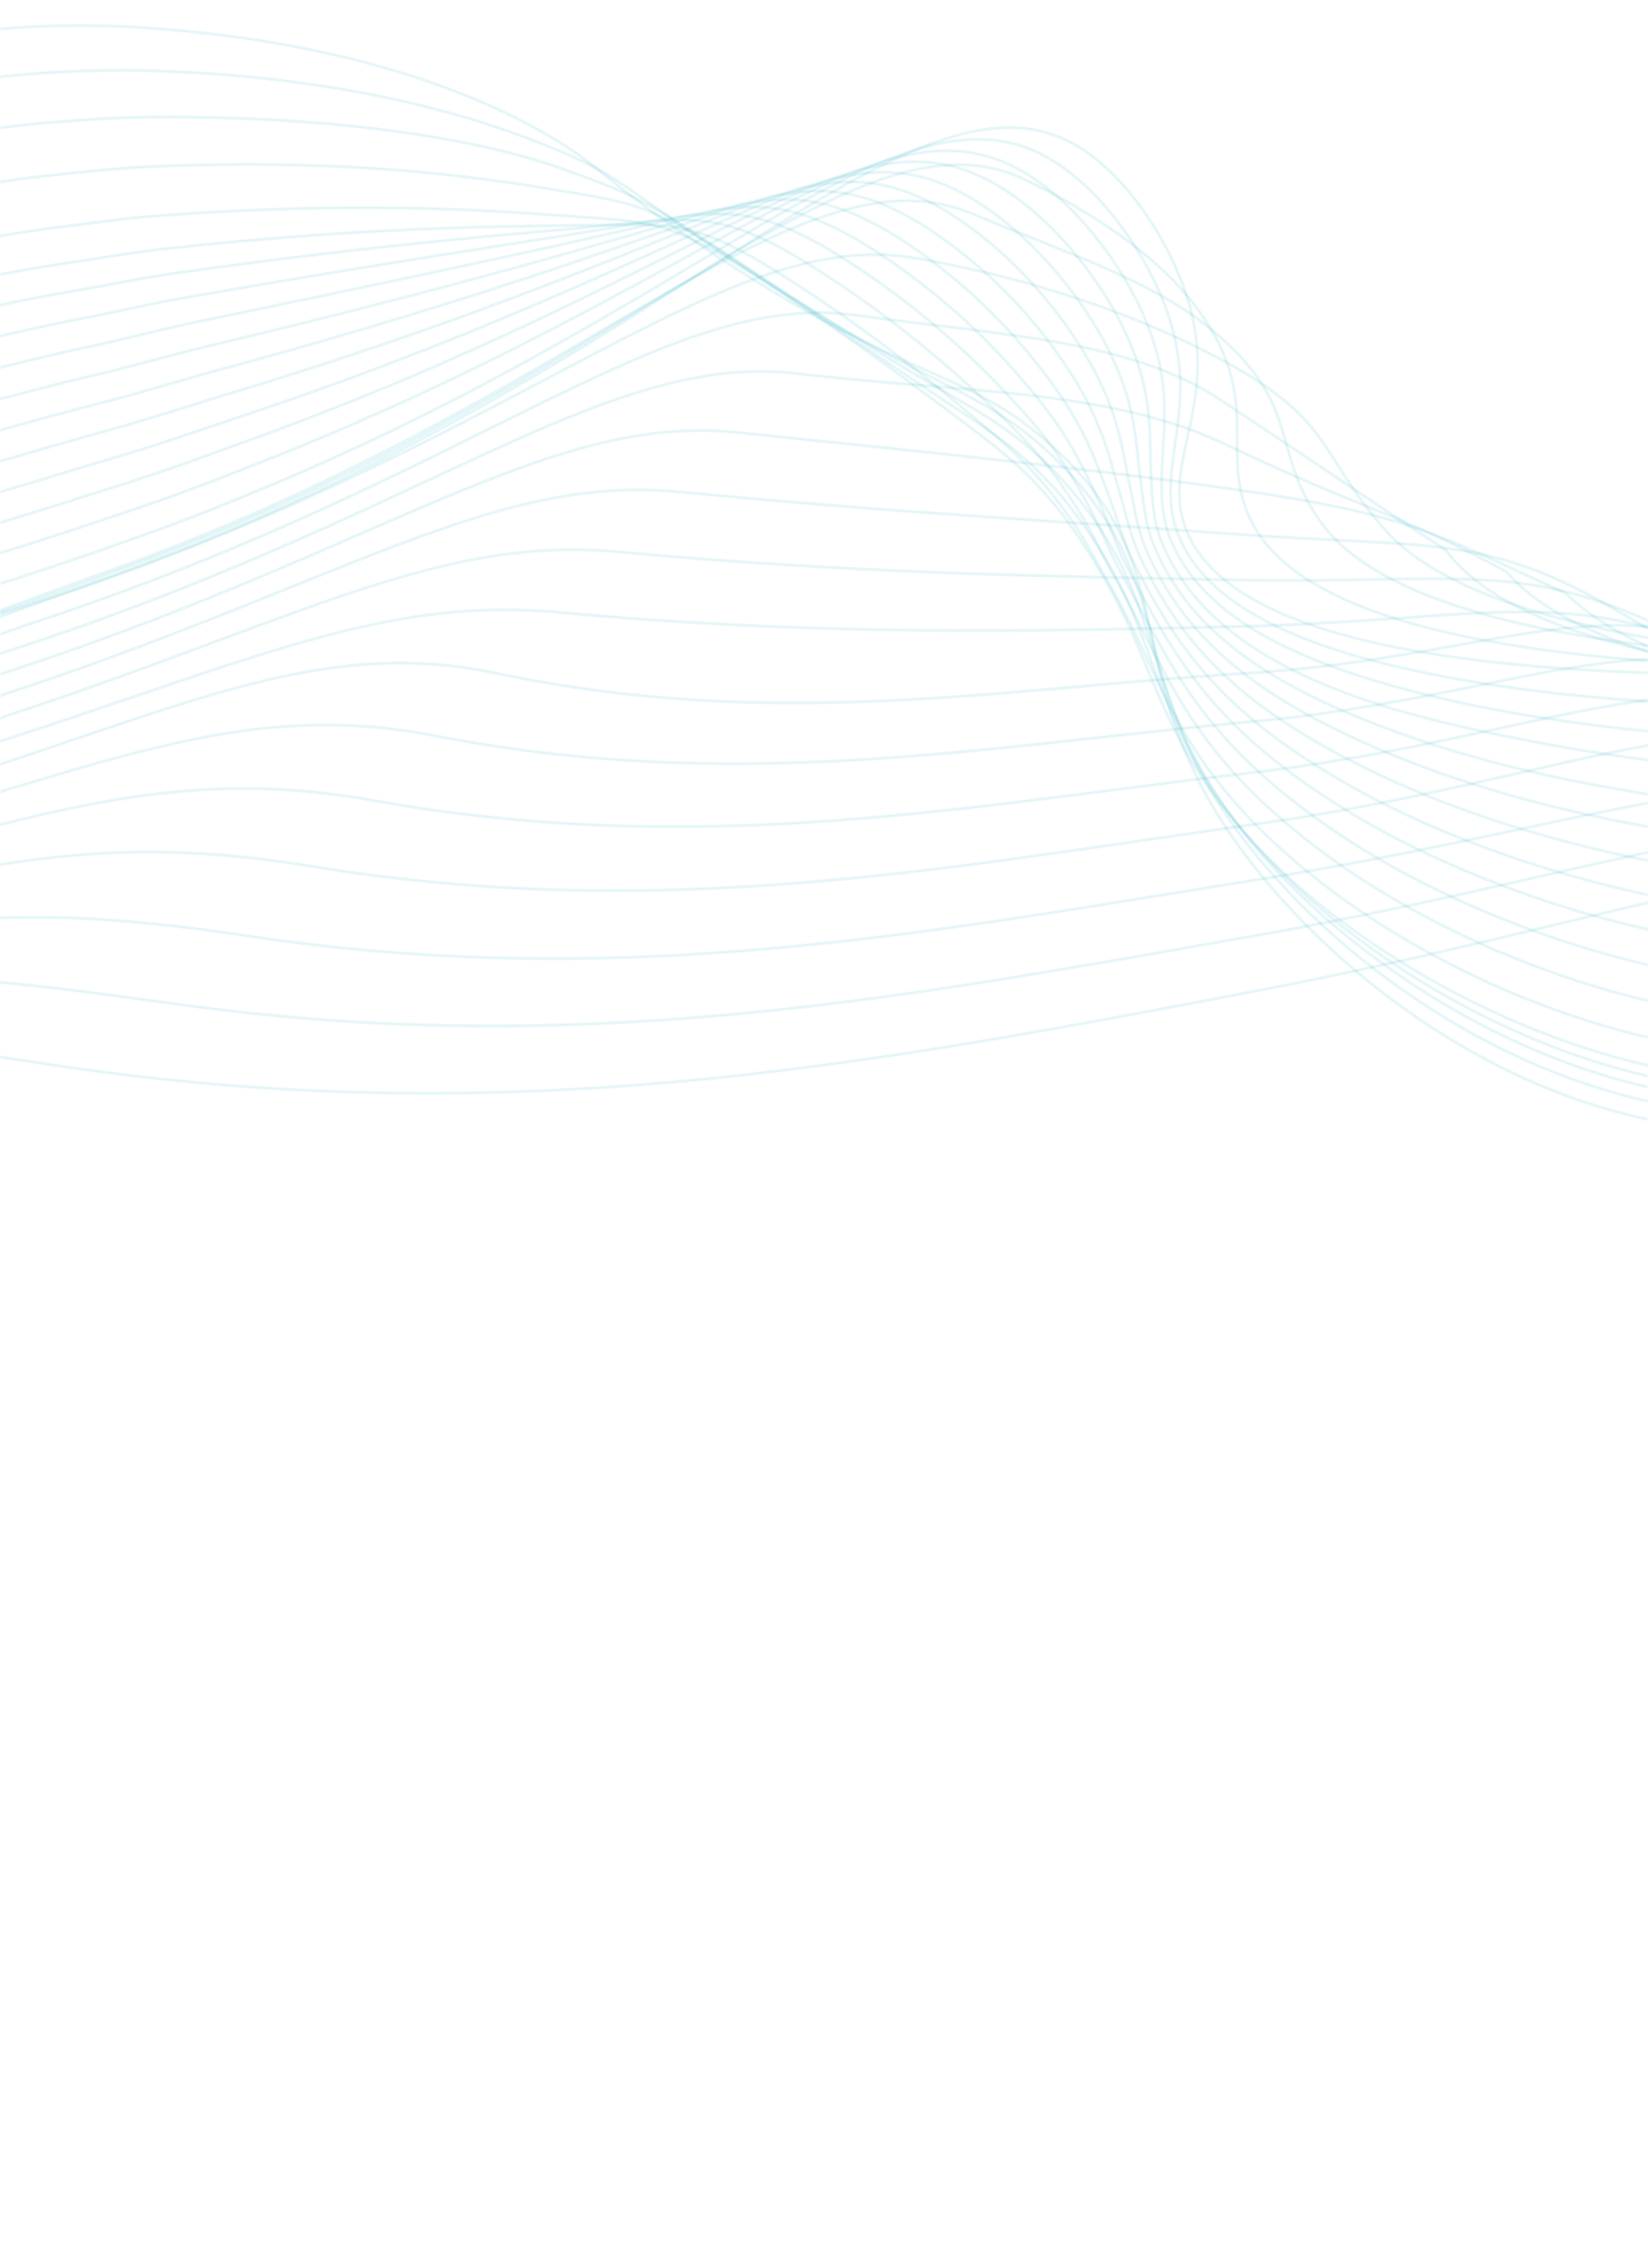 <?xml version="1.0" encoding="UTF-8"?> <svg xmlns="http://www.w3.org/2000/svg" width="567" height="780" viewBox="0 0 567 780" fill="none"><mask id="mask0_2026_1316" style="mask-type:alpha" maskUnits="userSpaceOnUse" x="0" y="0" width="567" height="780"><rect width="567" height="780" rx="10" fill="white"></rect><rect x="0.5" y="0.5" width="566" height="779" rx="9.5" stroke="#01A1B8" stroke-opacity="0.1"></rect></mask><g mask="url(#mask0_2026_1316)"><path d="M-351.75 24.345C-247.256 45.988 -167.261 40.145 -113.146 30.606C-58.424 20.959 -16.363 5.059 50.547 9.619C124.379 14.535 167.546 34.895 184.275 44.113C207.465 56.902 204.827 60.152 241.662 84.802C312.418 132.157 330.422 125.733 360.582 152.167C410.59 195.99 381.338 231.378 428.613 294.221C462.844 339.742 527.8 387.125 598.803 388.612C665.667 390.009 685.192 349.609 752.058 362.843C779.524 368.278 800.132 380.354 841.331 404.501C894.155 435.374 927.297 463.977 940.821 474.583C980.877 506.029 1050.78 539.043 1180.89 538.851" stroke="#01A1B8" stroke-opacity="0.1" stroke-miterlimit="10"></path><path d="M-356.502 37.875C-255.686 59.7 -174.675 56.951 -116.025 47.823C-68.301 40.136 -29.923 27.582 18.649 24.87C29.27 24.288 40.372 23.966 52.119 24.326C126.134 26.62 170.314 42.928 188.583 50.316C213.088 60.209 212.268 62.981 248.398 87.033C273.867 103.968 292.368 114.811 306.87 122.625C331.526 135.899 344.572 140.166 362.183 156.875C368.764 163.078 374.608 170.017 379.6 177.557C402.695 212.417 391.72 244.696 432.434 294.404C467.873 337.675 533.263 381.816 603.108 383.096C608.643 383.195 614.179 383.013 619.695 382.552C675.367 377.877 696.701 346.987 755.495 358.543C761.693 359.753 767.804 361.374 773.786 363.397C793.908 370.131 813.426 381.427 844.282 399.499C895.377 429.521 928.023 457.622 942.931 469.332C953.863 477.864 965.492 485.463 977.695 492.049C1019.89 514.966 1083.24 534.798 1180.03 536.82" stroke="#01A1B8" stroke-opacity="0.1" stroke-miterlimit="10"></path><path d="M-361.606 52.62C-264.474 74.59 -182.431 75.162 -119.22 66.13C-69.027 58.97 -28.834 45.718 19.164 41.972C30.124 41.1 41.456 40.288 53.374 40.242C127.576 39.899 173.135 50.688 192.59 57.732C217.649 66.841 219.434 67.048 254.803 90.469C279.561 106.888 297.771 118.424 311.761 126.882C335.345 141.092 347.233 146.066 363.385 162.784C369.526 169.199 375.007 176.216 379.743 183.729C401.844 218.108 394.222 249.245 435.919 295.858C472.571 336.863 538.395 377.763 607.082 378.836C612.915 378.868 618.342 378.781 623.551 378.29C680.902 373.722 701.952 344.476 758.589 355.597C764.744 356.778 770.813 358.365 776.758 360.347C797.256 367.074 816.784 378.22 846.853 395.975C896.252 425.088 928.359 452.725 944.712 465.388C955.558 473.846 967.066 481.419 979.125 488.035C1020.85 511.049 1083.59 531.868 1178.77 536.056" stroke="#01A1B8" stroke-opacity="0.1" stroke-miterlimit="10"></path><path d="M-367.003 68.381C-273.573 90.56 -190.484 94.235 -122.731 85.532C-70.095 78.756 -28.062 64.896 19.334 60.092C30.649 58.936 42.222 57.653 54.285 57.176C128.666 54.227 174.605 62.589 196.258 66.152C223.043 70.573 226.26 72.117 260.884 94.911C284.971 110.794 302.887 123.038 316.442 132.164C338.942 147.289 349.695 153.011 364.392 169.722C370.036 176.34 375.112 183.421 379.566 190.891C400.68 224.775 396.507 254.783 439.068 298.248C476.994 337.005 543.187 374.661 610.72 375.511C616.506 375.53 621.902 375.433 627.066 374.98C686.087 370.432 706.883 342.905 761.377 353.427C767.494 354.581 773.528 356.134 779.441 358.078C800.317 364.781 819.909 375.828 849.168 393.173C896.845 421.354 928.447 448.52 946.193 462.255C956.987 470.618 968.389 478.163 980.306 484.83C1021.56 507.942 1083.68 529.764 1177.24 536.098" stroke="#01A1B8" stroke-opacity="0.1" stroke-miterlimit="10"></path><path d="M-372.419 84.168C-282.667 106.528 -198.573 113.329 -126.257 104.943C-71.157 98.54 -27.296 84.054 19.521 78.231C31.176 76.786 42.978 75.013 55.212 74.128C129.758 68.621 176.421 73.048 199.933 74.621C227.714 76.475 233.031 77.219 266.971 99.404C290.436 114.814 307.978 127.693 321.082 137.43C342.502 153.455 352.095 159.951 365.358 176.644C370.495 183.451 375.17 190.593 379.352 198.024C399.503 231.385 398.776 260.279 442.189 300.694C481.394 337.188 547.933 371.611 614.325 372.258C620.048 372.259 625.413 372.153 630.552 371.726C691.255 367.219 711.718 341.558 764.114 351.39C770.187 352.54 776.184 354.06 782.071 355.942C803.291 362.628 822.857 373.532 851.431 390.506C897.408 417.794 928.486 444.5 947.638 459.261C958.358 467.551 969.65 475.075 981.43 481.775C1022.22 505.006 1083.74 527.798 1175.69 536.314" stroke="#01A1B8" stroke-opacity="0.1" stroke-miterlimit="10"></path><path d="M-376.124 94.282C-290.05 116.825 -204.939 126.771 -128.076 118.697C-70.523 112.648 -24.805 97.492 21.415 90.713C33.398 88.959 45.443 86.766 57.846 85.424C132.525 77.348 179.936 77.933 205.277 77.389C234.038 76.789 241.585 76.635 274.728 98.195C293.025 110.123 310.604 123.116 327.374 137.109C347.767 154.032 356.158 161.324 367.964 177.907C373.113 185.171 376.775 192.368 380.918 199.538C400.124 232.315 402.826 260.208 447.067 297.482C487.603 331.711 554.454 362.907 619.687 363.347C625.364 363.334 630.698 363.219 635.797 362.814C698.183 358.399 718.392 334.339 768.624 343.7C774.651 344.834 780.605 346.325 786.455 348.164C808.041 354.874 827.626 365.597 855.419 382.119C899.694 408.463 930.254 434.745 950.798 450.527C961.456 458.745 972.65 466.244 984.305 472.974C1024.62 496.319 1085.5 520.109 1175.86 530.776" stroke="#01A1B8" stroke-opacity="0.1" stroke-miterlimit="10"></path><path d="M-379.013 101.419C-296.623 124.107 -210.49 137.183 -129.074 129.458C-69.069 123.762 -21.515 107.896 24.106 100.28C36.438 98.206 48.699 95.569 61.278 93.805C136.155 83.23 184.324 79.992 211.488 77.295C241.159 74.306 250.944 73.172 283.357 94.109C301.518 105.841 318.645 119.101 334.552 133.745C353.864 151.517 361.108 159.655 371.45 176.262C376.052 183.601 379.224 190.907 383.303 198.126C401.543 230.448 407.776 257.049 452.764 291.343C494.671 323.286 561.808 351.281 625.888 351.499C631.503 351.467 636.79 351.338 641.879 350.965C705.935 346.687 725.923 324.289 773.92 333.193C779.909 334.298 785.827 335.756 791.645 337.557C813.574 344.25 833.201 354.833 860.196 371.018C902.755 396.465 932.796 422.271 954.753 439.115C965.345 447.249 976.43 454.72 987.944 461.485C1027.8 484.948 1088.07 509.741 1176.82 522.543" stroke="#01A1B8" stroke-opacity="0.1" stroke-miterlimit="10"></path><path d="M-381.892 108.681C-303.203 131.577 -216.063 147.712 -130.061 140.345C-67.615 134.982 -18.232 118.37 26.818 109.823C39.508 107.398 52.016 104.326 64.746 102.166C139.78 89.115 188.72 82.126 217.692 77.152C248.427 71.888 260.307 69.68 291.974 89.99C310.009 101.619 326.684 115.232 341.687 130.576C359.895 149.155 365.989 158.206 374.916 174.733C378.919 182.149 381.646 189.527 385.63 196.836C402.952 228.598 412.728 254.047 458.439 285.32C501.742 314.95 569.115 339.747 631.986 339.759C637.553 339.713 642.81 339.575 647.863 339.208C713.62 334.96 733.265 314.239 779.197 322.565C785.14 323.656 791.017 325.079 796.8 326.826C819.128 333.433 838.742 343.945 864.949 359.76C905.822 384.268 935.313 409.641 958.697 427.5C969.218 435.57 980.196 443.026 991.578 449.829C1030.98 473.343 1090.63 499.138 1177.75 514.133" stroke="#01A1B8" stroke-opacity="0.1" stroke-miterlimit="10"></path><path d="M-384.792 115.966C-309.782 139.044 -221.626 158.274 -131.071 151.255C-66.168 146.229 -14.95 128.856 29.516 119.476C42.519 116.737 55.276 113.282 68.178 110.597C143.385 95.074 193.128 84.343 223.892 77.089C255.654 69.554 269.655 66.247 300.591 85.934C318.496 97.452 334.735 111.373 348.851 127.309C366.077 146.75 370.88 156.672 378.391 173.119C381.807 180.632 384.13 188.059 388.004 195.454C404.403 226.672 417.703 250.912 464.125 279.212C508.868 306.491 576.443 328.147 638.207 327.95C643.728 327.89 648.953 327.743 653.961 327.413C721.403 323.309 740.759 304.195 784.561 311.992C790.463 313.07 796.304 314.46 802.058 316.154C824.754 322.718 844.443 333.15 869.839 348.557C908.985 372.147 937.963 397.08 962.754 415.965C973.197 423.978 984.062 431.427 995.301 438.28C1034.23 461.959 1093.28 488.694 1178.79 505.856" stroke="#01A1B8" stroke-opacity="0.1" stroke-miterlimit="10"></path><path d="M-387.685 123.222C-316.338 146.435 -227.132 168.752 -132.028 162.097C-64.601 157.412 -11.639 139.235 32.266 129.062C45.612 125.967 58.602 122.123 71.665 119.012C147.015 101.059 197.571 86.606 230.135 76.989C262.964 67.281 279.057 62.798 309.247 81.858C327.022 93.316 342.816 107.586 356.011 124.111C372.206 144.347 375.762 155.221 381.862 171.572C384.69 179.182 386.567 186.63 390.42 194.154C405.932 224.822 422.815 247.768 469.889 273.179C516.082 298.076 583.833 316.618 644.455 316.218C649.913 316.14 655.107 315.984 660.068 315.759C729.184 311.777 748.266 294.275 789.898 301.566C795.776 302.601 801.592 303.961 807.32 305.638C830.348 312.283 850.027 322.458 874.736 337.441C912.171 360.119 940.62 384.608 966.833 404.523C976.301 411.727 986.934 419.226 999.093 426.719C1037.56 450.497 1095.98 478.234 1179.88 497.542" stroke="#01A1B8" stroke-opacity="0.1" stroke-miterlimit="10"></path><path d="M-390.511 130.259C-322.925 153.646 -232.688 179.062 -133.009 172.796C-63.198 168.41 -8.356 149.434 34.998 138.489C48.67 135.034 61.906 130.822 75.137 127.253C150.693 106.888 202.089 88.739 236.34 76.742C270.262 64.767 288.404 59.196 317.865 77.634C335.53 89.043 350.905 103.655 363.198 120.717C378.388 141.773 380.567 153.577 385.359 169.829C387.6 177.537 389.057 185.029 392.753 192.625C407.387 222.712 427.81 244.453 475.539 266.909C523.267 289.364 591.129 304.84 650.593 304.233C656.006 304.142 661.168 303.976 666.098 303.742C736.903 299.887 755.711 283.998 795.241 290.785C801.064 291.793 806.827 293.119 812.505 294.759C835.948 301.375 855.597 311.423 879.446 326.05C915.19 347.803 943.091 371.859 970.73 392.789C980.16 399.949 990.705 407.404 1002.69 414.929C1040.68 438.805 1098.49 467.529 1180.78 489.018" stroke="#01A1B8" stroke-opacity="0.1" stroke-miterlimit="10"></path><path d="M-393.298 137.207C-329.351 160.821 -238.159 189.246 -133.909 183.384C-61.603 179.381 -5.015 159.482 37.77 147.827C51.789 144 65.264 139.436 78.696 135.418C154.431 112.617 206.669 90.822 242.618 76.348C277.647 62.295 297.908 55.455 326.51 73.25C345.5 85.067 360.79 102.41 370.396 117.157C384.606 139.007 385.541 151.815 388.884 167.926C390.506 175.721 391.559 183.263 395.14 190.961C408.921 220.44 432.861 240.884 481.252 260.471C530.432 280.426 598.485 292.911 656.791 292.097C662.141 291.987 667.272 291.812 672.186 291.573C744.67 287.825 763.188 273.544 800.532 279.82C806.317 280.805 812.044 282.099 817.691 283.695C841.475 290.242 861.153 300.197 884.311 314.467C918.344 335.308 945.669 358.905 974.731 380.866C984.128 387.965 994.574 395.408 1006.37 402.929C1043.91 426.924 1101.1 456.635 1181.78 480.239" stroke="#01A1B8" stroke-opacity="0.1" stroke-miterlimit="10"></path><path d="M-396.07 144.059C-335.806 167.87 -243.608 199.133 -134.791 193.861C-60.093 189.956 -1.657 169.419 40.605 157.016C54.945 152.793 68.702 147.906 82.241 143.412C158.189 118.286 211.322 92.725 248.932 75.898C285.1 59.71 307.283 51.644 335.283 68.837C353.625 80.158 368.637 98.096 377.708 113.565C390.938 136.209 390.46 149.953 392.506 165.985C393.556 173.882 394.183 181.434 397.665 189.238C410.57 218.186 438.105 237.24 487.102 254.093C537.824 271.524 605.977 281.041 663.129 280.004C668.435 279.892 673.53 279.707 678.416 279.448C752.596 275.864 770.834 263.159 806.023 268.932C811.765 269.886 817.452 271.145 823.06 272.704C847.208 279.224 866.918 289.069 889.313 302.944C921.624 322.852 948.428 346.092 978.946 369.026C988.301 376.095 998.648 383.475 1010.28 391.017C1047.35 415.125 1103.93 445.823 1183 471.625" stroke="#01A1B8" stroke-opacity="0.1" stroke-miterlimit="10"></path><path d="M-398.811 150.799C-342.235 174.772 -249.007 209.134 -135.64 204.226C-58.485 200.658 1.764 179.202 43.459 166.14C58.109 161.551 72.111 156.296 85.835 151.349C161.99 123.864 216.076 94.622 255.267 75.316C292.611 56.987 316.795 47.651 343.983 64.214C361.696 75.027 376.441 93.58 384.936 109.794C397.217 133.24 395.319 147.953 396.025 163.876C396.405 171.862 396.711 179.471 400.067 187.357C412.239 215.749 442.888 234.979 492.945 247.506C545.572 260.676 613.462 268.963 669.472 267.724C674.725 267.596 679.785 267.4 684.65 267.135C760.513 263.812 778.472 252.565 811.507 257.837C817.209 258.773 822.859 260.004 828.433 261.525C852.941 268.032 872.739 277.752 894.302 291.177C924.816 310.232 951.125 333.139 983.078 357.005C992.395 364.03 1002.65 371.382 1014.1 378.935C1050.7 403.162 1106.67 434.847 1184.11 462.81" stroke="#01A1B8" stroke-opacity="0.1" stroke-miterlimit="10"></path><path d="M-401.586 157.444C-348.679 181.568 -254.445 219.055 -136.525 214.495C-56.913 211.266 5.051 188.877 46.28 175.102C61.298 170.131 75.53 164.555 89.41 159.078C165.818 129.195 220.721 96.334 261.606 74.566C300.179 54.145 326.368 43.641 352.845 59.571C369.914 69.871 384.397 89.025 392.332 105.986C403.673 130.205 400.307 145.871 399.772 161.698C399.513 169.784 399.47 177.425 402.707 185.427C413.96 213.209 448.504 229.46 498.804 240.823C552.471 252.996 620.947 256.783 675.8 255.337C680.932 255.162 686.064 254.988 690.868 254.716C768.411 251.5 786.116 241.855 816.992 246.64C822.652 247.543 828.261 248.739 833.796 250.224C858.668 256.704 878.42 266.291 899.272 279.371C928.177 297.458 953.918 319.825 987.254 344.795C996.549 351.779 1006.75 359.03 1018.03 366.687C1054.19 390.933 1109.54 423.687 1185.29 453.794" stroke="#01A1B8" stroke-opacity="0.1" stroke-miterlimit="10"></path><path d="M-404.205 164.055C-354.999 188.386 -259.758 228.932 -137.257 224.746C-55.126 221.872 8.53 198.46 49.198 184.061C64.479 178.66 79.045 172.811 93.055 166.898C169.744 134.863 225.525 98.063 267.919 73.828C307.67 51.2 335.739 39.49 361.586 54.861C378.011 64.649 392.263 84.412 399.626 102.102C410.016 127.19 405.179 143.708 403.393 159.47C402.444 167.656 402.089 175.323 405.195 183.422C415.637 210.626 453.747 225.358 504.62 234.096C559.759 243.64 628.421 244.57 682.105 242.896C687.236 242.721 692.259 242.514 697.027 242.367C776.263 239.263 793.682 231.159 822.419 235.446C828.071 236.358 833.672 237.563 839.199 239.057C862.295 244.956 884.267 254.605 904.239 267.618C931.432 284.792 956.644 306.714 991.403 332.714C1000.67 339.638 1010.74 346.904 1021.82 354.516C1073.68 389.8 1128.78 420.062 1186.39 444.891" stroke="#01A1B8" stroke-opacity="0.1" stroke-miterlimit="10"></path><path d="M-406.884 170.593C-361.356 195.106 -265.1 238.746 -138.046 234.908C-53.52 232.354 11.909 208.044 52.164 192.981C230.866 126.024 313.527 16.643 370.462 50.103C386.243 59.379 400.264 79.751 407.036 98.18C421.507 137.515 399.139 157.482 407.814 181.385C429.076 240.002 604.664 233.525 703.344 229.892C799.561 226.344 805.605 217.82 844.555 227.653C912.556 244.779 939.494 282.096 1025.71 342.221C1077 377.879 1131.16 409.202 1187.65 435.866" stroke="#01A1B8" stroke-opacity="0.1" stroke-miterlimit="10"></path><path d="M-408.203 175.046C-361.664 200.891 -268.162 242.396 -146.683 238.686C-62.812 236.056 0.458 210.684 43.504 195.059C215.424 132.767 292.79 33.096 352.421 61.682C375.721 72.844 398.228 88.056 411.057 104.959C436.259 138.19 418.015 155.837 431.091 180.315C459.71 233.929 622.444 231.404 716.089 228.991C807.34 226.547 812.97 219.881 853.194 233.478C920.034 256.069 946.302 289.818 1027.35 347.026C1077.92 382.708 1131.74 413.55 1188.09 439.144" stroke="#01A1B8" stroke-opacity="0.1" stroke-miterlimit="10"></path><path d="M-409.572 179.686C-332.141 223.402 -244.251 245.167 -155.367 242.635C-72.155 239.945 -11.127 213.453 34.799 197.308C199.828 139.361 273.175 47.95 334.35 73.436C365.386 86.379 395.271 96.172 415.028 111.924C448.941 138.893 436.322 153.955 454.318 179.432C488.712 228.066 640.178 229.454 728.805 228.265C814.949 226.884 820.226 221.926 861.802 239.479C927.408 267.157 953.017 297.867 1028.94 352.017C1078.78 387.706 1132.23 418.063 1188.41 442.591" stroke="#01A1B8" stroke-opacity="0.1" stroke-miterlimit="10"></path><path d="M-412.017 187.938C-337.073 231.168 -251.591 252.723 -165.109 250.2C-82.568 247.43 -23.767 219.822 25.019 203.169C182.937 149.281 249.744 77.339 315.188 88.797C356.128 95.968 390.592 108.199 417.944 122.49C459.277 144.069 453.098 155.567 476.491 182.15C515.217 226.156 656.823 231.281 740.43 231.147C821.545 231.021 826.386 227.424 869.324 249.071C933.747 281.547 958.651 309.491 1029.48 360.609C1078.59 396.329 1131.69 426.215 1187.7 449.664" stroke="#01A1B8" stroke-opacity="0.1" stroke-miterlimit="10"></path><path d="M-415.733 200.504C-343.279 243.235 -260.203 264.567 -176.126 262.028C-94.235 259.168 -37.676 230.439 13.981 213.297C164.745 163.27 228.734 99.249 294.784 108.431C343.851 115.263 388.527 116.732 419.587 137.32C462.326 165.648 463.791 167.165 497.389 189.131C531.792 235.905 672.208 237.325 750.812 238.301C826.885 239.307 831.309 237.06 875.6 262.952C938.872 299.947 962.993 325.441 1028.74 373.465C1077.13 409.21 1129.88 438.622 1185.73 460.984" stroke="#01A1B8" stroke-opacity="0.1" stroke-miterlimit="10"></path><path d="M-419.541 213.364C-349.585 255.608 -268.923 276.761 -187.24 274.284C-106.009 271.364 -51.693 241.463 2.845 223.853C146.377 177.494 207.724 120.683 274.173 128.46C331.451 135.182 381.205 133.683 421.127 152.592C472.605 176.97 478.362 175.084 518.186 196.554C555.864 240.268 687.485 243.657 760.988 245.85C832.018 247.989 836.088 246.941 881.668 277.227C943.947 318.551 967.119 341.817 1027.81 386.72C1075.47 422.492 1127.89 451.433 1183.56 472.704" stroke="#01A1B8" stroke-opacity="0.1" stroke-miterlimit="10"></path><path d="M-423.422 226.474C-355.97 268.186 -277.736 289.129 -198.466 286.694C-117.89 283.699 -65.85 252.616 -8.403 234.564C127.886 191.734 186.702 141.76 253.652 148.703C318.926 155.471 371.754 160.809 422.559 168.003C485.295 176.882 492.829 183.125 538.874 204.117C579.879 244.886 702.694 250.225 771.254 253.613C837.241 256.885 840.984 256.942 887.827 291.717C949.023 337.157 971.286 358.461 1026.89 400.182C1073.83 435.975 1125.93 464.448 1181.4 484.631" stroke="#01A1B8" stroke-opacity="0.1" stroke-miterlimit="10"></path><path d="M-427.35 239.755C-374.345 273.678 -297.747 302.492 -209.697 299.304C-129.776 296.403 -80.018 263.933 -19.672 245.469C109.303 206.012 165.704 162.656 233.001 169.108C306.372 176.156 365.455 179.297 423.987 183.614C494.092 188.764 511.379 182.991 559.558 211.879C609.478 241.807 717.837 257.024 781.391 261.539C842.34 265.927 845.8 267.053 893.861 306.354C954.234 355.835 975.329 375.303 1026 413.836C1057.51 437.79 1105.83 471.225 1179.27 496.75" stroke="#01A1B8" stroke-opacity="0.1" stroke-miterlimit="10"></path><path d="M-431.349 253.27C-377.262 288.513 -303.489 315.204 -221.01 312.128C-141.749 309.167 -94.269 275.414 -31.007 256.593C90.604 220.393 144.479 183.452 212.3 189.738C293.723 197.272 359.202 198.141 425.333 199.439C502.964 200.957 525.327 191.251 580.16 219.856C632.411 247.172 732.935 263.915 791.476 269.69C847.419 275.204 850.754 277.207 899.839 321.23C959.421 374.643 979.257 392.417 1024.97 427.688C1055.93 451.583 1103.46 484.783 1176.99 509.082" stroke="#01A1B8" stroke-opacity="0.1" stroke-miterlimit="10"></path><path d="M-435.395 266.941C-380.201 303.595 -309.278 328.071 -232.374 325.123C-153.772 322.103 -108.598 287.041 -42.393 267.888C71.834 234.837 123.249 204.264 191.533 210.534C281.034 218.748 352.962 217.224 426.627 215.435C511.905 213.374 539.133 200.044 600.711 228.003C655.347 252.808 747.96 271.053 801.495 278.005C852.346 284.587 855.662 287.515 905.751 336.273C964.654 393.582 983.104 409.744 1023.89 441.71C1054.32 465.566 1101 498.584 1174.67 521.569" stroke="#01A1B8" stroke-opacity="0.1" stroke-miterlimit="10"></path><path d="M-439.5 280.813C-383.276 318.737 -315.107 341.128 -243.794 338.304C-165.847 335.208 -122.995 298.782 -53.834 279.369C52.97 249.371 103.115 217.253 170.725 231.52C266.58 251.741 346.709 236.523 427.867 231.617C520.849 226.011 560.706 194.726 621.206 236.337C671.729 271.151 762.894 278.266 811.475 286.512C857.252 294.217 860.581 297.962 911.628 351.49C969.917 412.648 986.847 427.31 1022.75 455.918C1052.63 479.746 1098.51 512.545 1172.29 534.257" stroke="#01A1B8" stroke-opacity="0.1" stroke-miterlimit="10"></path><path d="M-443.737 295.138C-386.44 334.412 -321.073 354.602 -255.357 352.036C-178.08 348.86 -137.564 310.997 -65.434 291.397C34.001 264.382 81.379 239.726 149.743 253.048C253.819 273.297 340.354 256.402 428.963 248.349C529.711 239.216 572.517 205.977 641.558 245.221C696.318 276.361 777.746 286.166 821.279 295.56C862.013 304.346 865.482 308.928 917.325 367.264C975.092 432.247 990.416 445.469 1021.46 470.676C1050.77 494.488 1095.87 527.036 1169.76 547.481" stroke="#01A1B8" stroke-opacity="0.1" stroke-miterlimit="10"></path><path d="M-448.244 310.365C-389.888 350.985 -327.344 369.037 -267.154 366.494C-190.533 363.243 -152.38 323.868 -77.254 304.155C14.655 280.028 59.408 262.926 128.558 275.312C240.932 295.443 333.807 277.037 429.819 265.824C538.426 253.14 584.245 218.93 661.671 254.847C720.544 282.158 792.324 294.696 830.881 305.344C866.543 315.186 870.206 320.605 922.819 383.775C980.104 452.561 993.779 464.431 1019.94 486.177C1048.67 510.019 1093.08 542.298 1167 561.446" stroke="#01A1B8" stroke-opacity="0.1" stroke-miterlimit="10"></path><path d="M-452.829 325.858C-393.4 367.829 -333.668 383.71 -279.058 381.311C-203.087 377.969 -167.317 336.975 -89.18 317.272C-4.727 295.967 37.294 286.44 107.25 297.929C227.912 317.752 327.189 298.024 430.574 283.642C547.127 267.451 596.037 232.986 681.682 264.817C744.536 288.175 806.825 303.543 840.36 315.482C870.945 326.344 874.888 332.591 928.191 400.639C985.093 473.24 996.843 483.829 1018.31 502.036C1046.41 525.946 1090.01 557.882 1164.13 575.771" stroke="#01A1B8" stroke-opacity="0.1" stroke-miterlimit="10"></path><path d="M-457.82 342.721C-397.313 386.027 -340.416 399.646 -291.363 397.483C-216.047 393.896 -182.695 351.288 -101.506 331.744C-24.527 313.206 14.768 311.288 85.558 321.907C214.49 341.248 320.198 320.391 430.866 302.797C555.242 283.061 606.005 255.664 701.23 276.122C769.083 290.715 820.848 313.722 849.392 326.961C874.955 338.827 879.169 345.933 933.121 418.829C989.649 495.265 999.51 504.516 1016.23 519.201C1043.62 543.274 1086.58 574.8 1160.81 591.416" stroke="#01A1B8" stroke-opacity="0.1" stroke-miterlimit="10"></path><path d="M-462.76 359.412C-401.195 404.064 -347.1 415.534 -303.606 413.503C-228.962 409.836 -198.071 365.247 -113.787 346.06C-44.283 330.237 -7.739 335.955 63.895 345.723C201.124 364.437 313.271 342.59 431.339 321.852C563.686 298.582 619.098 269.039 720.959 287.329C791.698 300.066 835.115 323.701 858.578 338.316C879.14 351.174 883.681 359.122 938.2 436.91C994.447 517.158 1002.27 525.179 1014.32 536.282C1040.83 560.688 1083.32 591.599 1157.67 606.946" stroke="#01A1B8" stroke-opacity="0.1" stroke-miterlimit="10"></path><path d="M-467.704 376.118C-405.107 422.091 -353.693 431.464 -315.863 429.518C-241.936 425.757 -213.48 378.924 -126.067 360.375C-64.02 347.206 -30.26 360.617 42.249 369.543C187.743 387.452 306.381 364.732 431.741 340.868C572.055 314.08 632.258 282.365 740.617 298.497C814.492 309.504 849.391 333.598 867.72 349.656C883.358 363.361 888.121 372.272 943.234 454.978C999.211 539.057 1004.9 545.871 1012.35 553.324C1037.52 578.536 1079.97 608.389 1154.45 622.469" stroke="#01A1B8" stroke-opacity="0.1" stroke-miterlimit="10"></path></g></svg> 